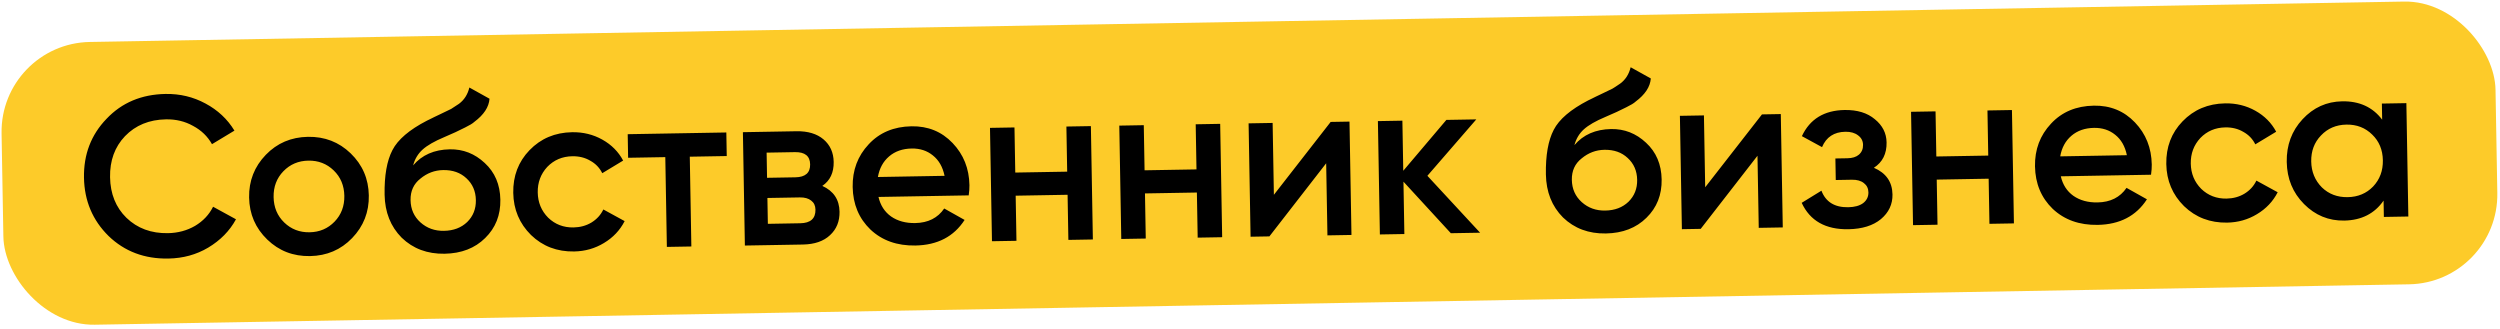 <?xml version="1.0" encoding="UTF-8"?> <svg xmlns="http://www.w3.org/2000/svg" width="441" height="58" viewBox="0 0 441 58" fill="none"> <rect y="7.679" width="440" height="49.884" rx="15.845" transform="rotate(-1 0 7.679)" fill="#FDCB29"></rect> <path d="M29.706 45.609C25.494 45.683 21.977 44.357 19.155 41.633C16.333 38.855 14.886 35.426 14.815 31.347C14.744 27.241 16.07 23.777 18.794 20.956C21.492 18.108 24.96 16.648 29.2 16.573C31.733 16.529 34.076 17.088 36.23 18.251C38.411 19.413 40.119 21.01 41.354 23.042L37.395 25.432C36.625 24.058 35.513 22.984 34.059 22.209C32.631 21.408 31.038 21.022 29.278 21.053C26.318 21.105 23.909 22.093 22.049 24.019C20.241 25.918 19.363 28.334 19.415 31.267C19.466 34.199 20.427 36.583 22.3 38.417C24.226 40.277 26.669 41.181 29.628 41.13C31.388 41.099 32.981 40.671 34.407 39.846C35.832 38.995 36.892 37.869 37.588 36.47L41.627 38.68C40.516 40.726 38.878 42.395 36.714 43.687C34.629 44.923 32.293 45.564 29.706 45.609ZM62.111 42.003C60.12 44.065 57.645 45.121 54.685 45.173C51.726 45.225 49.215 44.255 47.153 42.264C45.064 40.247 43.994 37.772 43.943 34.839C43.892 31.906 44.875 29.395 46.892 27.306C48.883 25.245 51.358 24.188 54.318 24.136C57.278 24.085 59.788 25.054 61.85 27.045C63.939 29.062 65.009 31.538 65.06 34.47C65.111 37.403 64.128 39.914 62.111 42.003ZM48.263 34.764C48.294 36.577 48.92 38.073 50.141 39.252C51.362 40.43 52.852 41.004 54.612 40.974C56.372 40.943 57.841 40.317 59.02 39.096C60.199 37.876 60.772 36.359 60.741 34.546C60.709 32.733 60.083 31.237 58.862 30.058C57.641 28.879 56.151 28.305 54.391 28.336C52.632 28.366 51.162 28.992 49.983 30.213C48.804 31.434 48.231 32.95 48.263 34.764ZM78.428 44.759C75.388 44.812 72.865 43.869 70.857 41.93C68.903 39.964 67.898 37.435 67.844 34.342C67.786 30.982 68.247 28.36 69.227 26.476C70.182 24.619 72.205 22.891 75.298 21.29C75.403 21.235 75.575 21.151 75.813 21.041C76.078 20.903 76.355 20.765 76.646 20.626C76.937 20.488 77.228 20.349 77.519 20.211C78.63 19.685 79.318 19.353 79.582 19.215C79.741 19.132 80.202 18.83 80.967 18.31C81.888 17.627 82.498 16.67 82.797 15.438L86.352 17.416C86.244 18.885 85.348 20.247 83.663 21.504C83.374 21.776 82.833 22.105 82.04 22.492L80.334 23.322L78.349 24.197C76.628 24.92 75.361 25.649 74.546 26.384C73.733 27.118 73.175 28.048 72.875 29.173C74.443 27.332 76.6 26.388 79.347 26.34C81.693 26.299 83.747 27.103 85.51 28.753C87.299 30.402 88.216 32.559 88.263 35.225C88.31 37.945 87.416 40.201 85.581 41.993C83.772 43.785 81.387 44.707 78.428 44.759ZM78.317 40.72C79.997 40.691 81.362 40.173 82.411 39.168C83.46 38.136 83.971 36.847 83.944 35.301C83.916 33.728 83.36 32.444 82.276 31.449C81.219 30.454 79.85 29.972 78.17 30.001C76.677 30.027 75.339 30.53 74.156 31.511C72.972 32.439 72.394 33.702 72.422 35.302C72.45 36.902 73.033 38.212 74.171 39.232C75.309 40.252 76.691 40.748 78.317 40.72ZM101.28 44.36C98.267 44.412 95.729 43.443 93.668 41.452C91.632 39.434 90.589 36.959 90.538 34.026C90.486 31.039 91.442 28.529 93.407 26.494C95.398 24.433 97.9 23.376 100.912 23.323C102.859 23.289 104.64 23.725 106.256 24.63C107.872 25.535 109.094 26.767 109.921 28.326L106.239 30.551C105.769 29.599 105.063 28.865 104.121 28.348C103.204 27.804 102.146 27.542 100.946 27.563C99.187 27.594 97.717 28.22 96.538 29.44C95.387 30.687 94.826 32.191 94.857 33.95C94.888 35.71 95.5 37.193 96.695 38.399C97.916 39.578 99.406 40.152 101.166 40.121C102.339 40.101 103.387 39.816 104.311 39.266C105.261 38.689 105.968 37.917 106.431 36.949L110.187 39.004C109.362 40.618 108.144 41.906 106.534 42.868C104.951 43.829 103.199 44.326 101.28 44.36ZM110.727 23.672L128.125 23.368L128.197 27.527L121.678 27.641L121.955 43.479L117.635 43.554L117.359 27.717L110.8 27.831L110.727 23.672ZM145.055 32.794C147.044 33.693 148.057 35.209 148.095 37.342C148.124 39.048 147.562 40.431 146.407 41.492C145.278 42.552 143.688 43.099 141.635 43.135L131.396 43.314L131.047 23.317L140.486 23.152C142.512 23.117 144.107 23.596 145.272 24.589C146.436 25.582 147.032 26.905 147.061 28.558C147.094 30.451 146.425 31.863 145.055 32.794ZM140.23 26.837L135.231 26.925L135.308 31.364L140.308 31.277C142.067 31.246 142.934 30.484 142.908 28.991C142.882 27.524 141.99 26.807 140.23 26.837ZM135.45 39.483L141.169 39.383C142.982 39.351 143.875 38.549 143.848 36.976C143.835 36.282 143.586 35.753 143.1 35.389C142.613 34.997 141.943 34.809 141.09 34.824L135.37 34.923L135.45 39.483ZM170.88 34.464L154.963 34.741C155.309 36.229 156.049 37.376 157.183 38.183C158.344 38.99 159.764 39.378 161.444 39.349C163.71 39.309 165.416 38.453 166.56 36.779L170.156 38.797C168.26 41.737 165.366 43.241 161.473 43.309C158.247 43.365 155.604 42.425 153.543 40.487C151.508 38.522 150.464 36.02 150.411 32.981C150.36 30.021 151.303 27.511 153.24 25.45C155.151 23.39 157.667 22.332 160.786 22.278C163.692 22.227 166.11 23.212 168.039 25.232C169.968 27.252 170.958 29.728 171.009 32.661C171.018 33.194 170.975 33.795 170.88 34.464ZM154.861 31.223L166.62 31.017C166.299 29.449 165.611 28.248 164.556 27.413C163.528 26.577 162.281 26.172 160.815 26.198C159.215 26.226 157.889 26.689 156.838 27.588C155.787 28.486 155.128 29.698 154.861 31.223ZM188.251 30.28L188.112 22.321L192.432 22.246L192.781 42.242L188.461 42.318L188.322 34.359L179.164 34.519L179.303 42.478L174.983 42.553L174.634 22.556L178.954 22.481L179.093 30.44L188.251 30.28ZM211.06 29.882L210.921 21.923L215.241 21.847L215.59 41.844L211.27 41.92L211.131 33.961L201.973 34.121L202.112 42.08L197.792 42.155L197.443 22.158L201.763 22.083L201.902 30.041L211.06 29.882ZM224.713 34.364L234.73 21.507L238.05 21.449L238.399 41.446L234.159 41.52L233.937 28.802L223.921 41.699L220.601 41.757L220.252 21.76L224.492 21.686L224.713 34.364ZM251.791 31.011L261.088 41.05L255.929 41.14L247.569 32.045L247.73 41.283L243.41 41.359L243.061 21.362L247.381 21.286L247.535 30.125L255.14 21.151L260.419 21.059L251.791 31.011ZM283.279 41.183C280.24 41.236 277.716 40.293 275.709 38.355C273.754 36.388 272.75 33.859 272.696 30.766C272.637 27.407 273.098 24.785 274.079 22.901C275.033 21.044 277.057 19.315 280.149 17.714C280.255 17.659 280.427 17.576 280.665 17.465C280.929 17.327 281.207 17.189 281.498 17.05C281.789 16.912 282.08 16.773 282.371 16.635C283.482 16.109 284.169 15.777 284.434 15.639C284.592 15.556 285.054 15.255 285.818 14.735C286.74 14.052 287.35 13.094 287.648 11.862L291.203 13.841C291.096 15.309 290.199 16.672 288.514 17.928C288.226 18.2 287.685 18.529 286.891 18.916L285.186 19.746L283.201 20.621C281.48 21.345 280.212 22.074 279.398 22.808C278.584 23.542 278.027 24.472 277.727 25.598C279.295 23.756 281.452 22.812 284.198 22.764C286.544 22.723 288.599 23.527 290.361 25.177C292.15 26.826 293.068 28.984 293.114 31.65C293.162 34.369 292.268 36.625 290.432 38.418C288.623 40.209 286.239 41.131 283.279 41.183ZM283.169 37.144C284.849 37.115 286.213 36.598 287.262 35.593C288.311 34.561 288.822 33.272 288.795 31.725C288.768 30.152 288.212 28.868 287.128 27.874C286.07 26.879 284.702 26.396 283.022 26.425C281.529 26.451 280.191 26.955 279.008 27.936C277.824 28.863 277.245 30.127 277.273 31.726C277.301 33.326 277.884 34.636 279.022 35.656C280.16 36.677 281.542 37.173 283.169 37.144ZM300.795 33.036L310.812 20.179L314.132 20.121L314.481 40.118L310.242 40.192L310.02 27.474L300.003 40.371L296.684 40.429L296.335 20.432L300.574 20.358L300.795 33.036ZM330.552 29.596C332.702 30.519 333.796 32.087 333.835 34.3C333.865 36.033 333.184 37.485 331.79 38.656C330.397 39.8 328.487 40.394 326.061 40.436C322.035 40.507 319.287 38.954 317.818 35.779L321.301 33.638C322.056 35.625 323.633 36.598 326.033 36.556C327.153 36.536 328.029 36.294 328.661 35.83C329.292 35.339 329.601 34.707 329.588 33.934C329.576 33.24 329.313 32.698 328.799 32.307C328.285 31.889 327.575 31.688 326.668 31.704L323.829 31.754L323.762 27.954L325.882 27.917C326.762 27.902 327.438 27.69 327.911 27.282C328.411 26.846 328.654 26.269 328.641 25.549C328.629 24.856 328.339 24.301 327.772 23.884C327.204 23.44 326.454 23.227 325.521 23.243C323.521 23.278 322.15 24.182 321.407 25.955L317.853 24.017C319.267 21.005 321.774 19.468 325.374 19.405C327.613 19.366 329.396 19.908 330.723 21.032C332.075 22.128 332.766 23.49 332.794 25.116C332.829 27.116 332.082 28.609 330.552 29.596ZM350.726 27.444L350.588 19.485L354.907 19.41L355.256 39.407L350.937 39.482L350.798 31.523L341.639 31.683L341.778 39.642L337.459 39.717L337.11 19.72L341.429 19.645L341.568 27.604L350.726 27.444ZM379.442 30.823L363.525 31.101C363.871 32.589 364.611 33.736 365.745 34.543C366.906 35.349 368.326 35.738 370.006 35.709C372.272 35.669 373.978 34.812 375.122 33.139L378.718 35.156C376.822 38.097 373.928 39.601 370.035 39.669C366.809 39.725 364.166 38.784 362.105 36.847C360.07 34.882 359.026 32.38 358.973 29.34C358.922 26.381 359.865 23.87 361.802 21.81C363.713 19.749 366.229 18.692 369.348 18.637C372.254 18.587 374.672 19.571 376.601 21.591C378.53 23.611 379.52 26.088 379.571 29.021C379.58 29.554 379.537 30.155 379.442 30.823ZM363.423 27.582L375.181 27.377C374.861 25.809 374.173 24.607 373.118 23.772C372.09 22.937 370.843 22.532 369.376 22.558C367.777 22.585 366.451 23.049 365.4 23.947C364.349 24.846 363.69 26.057 363.423 27.582ZM392.876 39.27C389.863 39.322 387.326 38.353 385.264 36.362C383.228 34.344 382.185 31.869 382.134 28.936C382.082 25.95 383.038 23.439 385.003 21.405C386.994 19.343 389.496 18.286 392.509 18.233C394.455 18.199 396.236 18.635 397.852 19.54C399.468 20.445 400.69 21.677 401.517 23.237L397.836 25.461C397.366 24.509 396.659 23.775 395.717 23.258C394.8 22.714 393.742 22.452 392.543 22.473C390.783 22.504 389.314 23.13 388.135 24.35C386.983 25.597 386.422 27.101 386.453 28.86C386.484 30.62 387.097 32.103 388.291 33.309C389.512 34.488 391.002 35.062 392.762 35.031C393.935 35.011 394.983 34.726 395.907 34.176C396.857 33.6 397.564 32.827 398.027 31.859L401.784 33.914C400.958 35.528 399.741 36.816 398.131 37.778C396.547 38.739 394.796 39.236 392.876 39.27ZM420.213 21.11L420.163 18.27L424.483 18.195L424.832 38.192L420.513 38.267L420.462 35.388C418.875 37.683 416.562 38.856 413.523 38.91C410.776 38.958 408.412 37.985 406.431 35.993C404.449 34.001 403.432 31.524 403.381 28.565C403.329 25.605 404.259 23.096 406.17 21.035C408.081 18.975 410.409 17.921 413.155 17.873C416.195 17.82 418.548 18.899 420.213 21.11ZM409.58 33.057C410.801 34.236 412.318 34.81 414.131 34.778C415.944 34.747 417.44 34.12 418.619 32.9C419.797 31.652 420.37 30.109 420.338 28.269C420.306 26.429 419.679 24.92 418.459 23.741C417.237 22.535 415.72 21.949 413.907 21.98C412.094 22.012 410.598 22.651 409.42 23.899C408.241 25.12 407.668 26.65 407.7 28.49C407.732 30.303 408.358 31.825 409.58 33.057Z" fill="black"></path> </svg> 